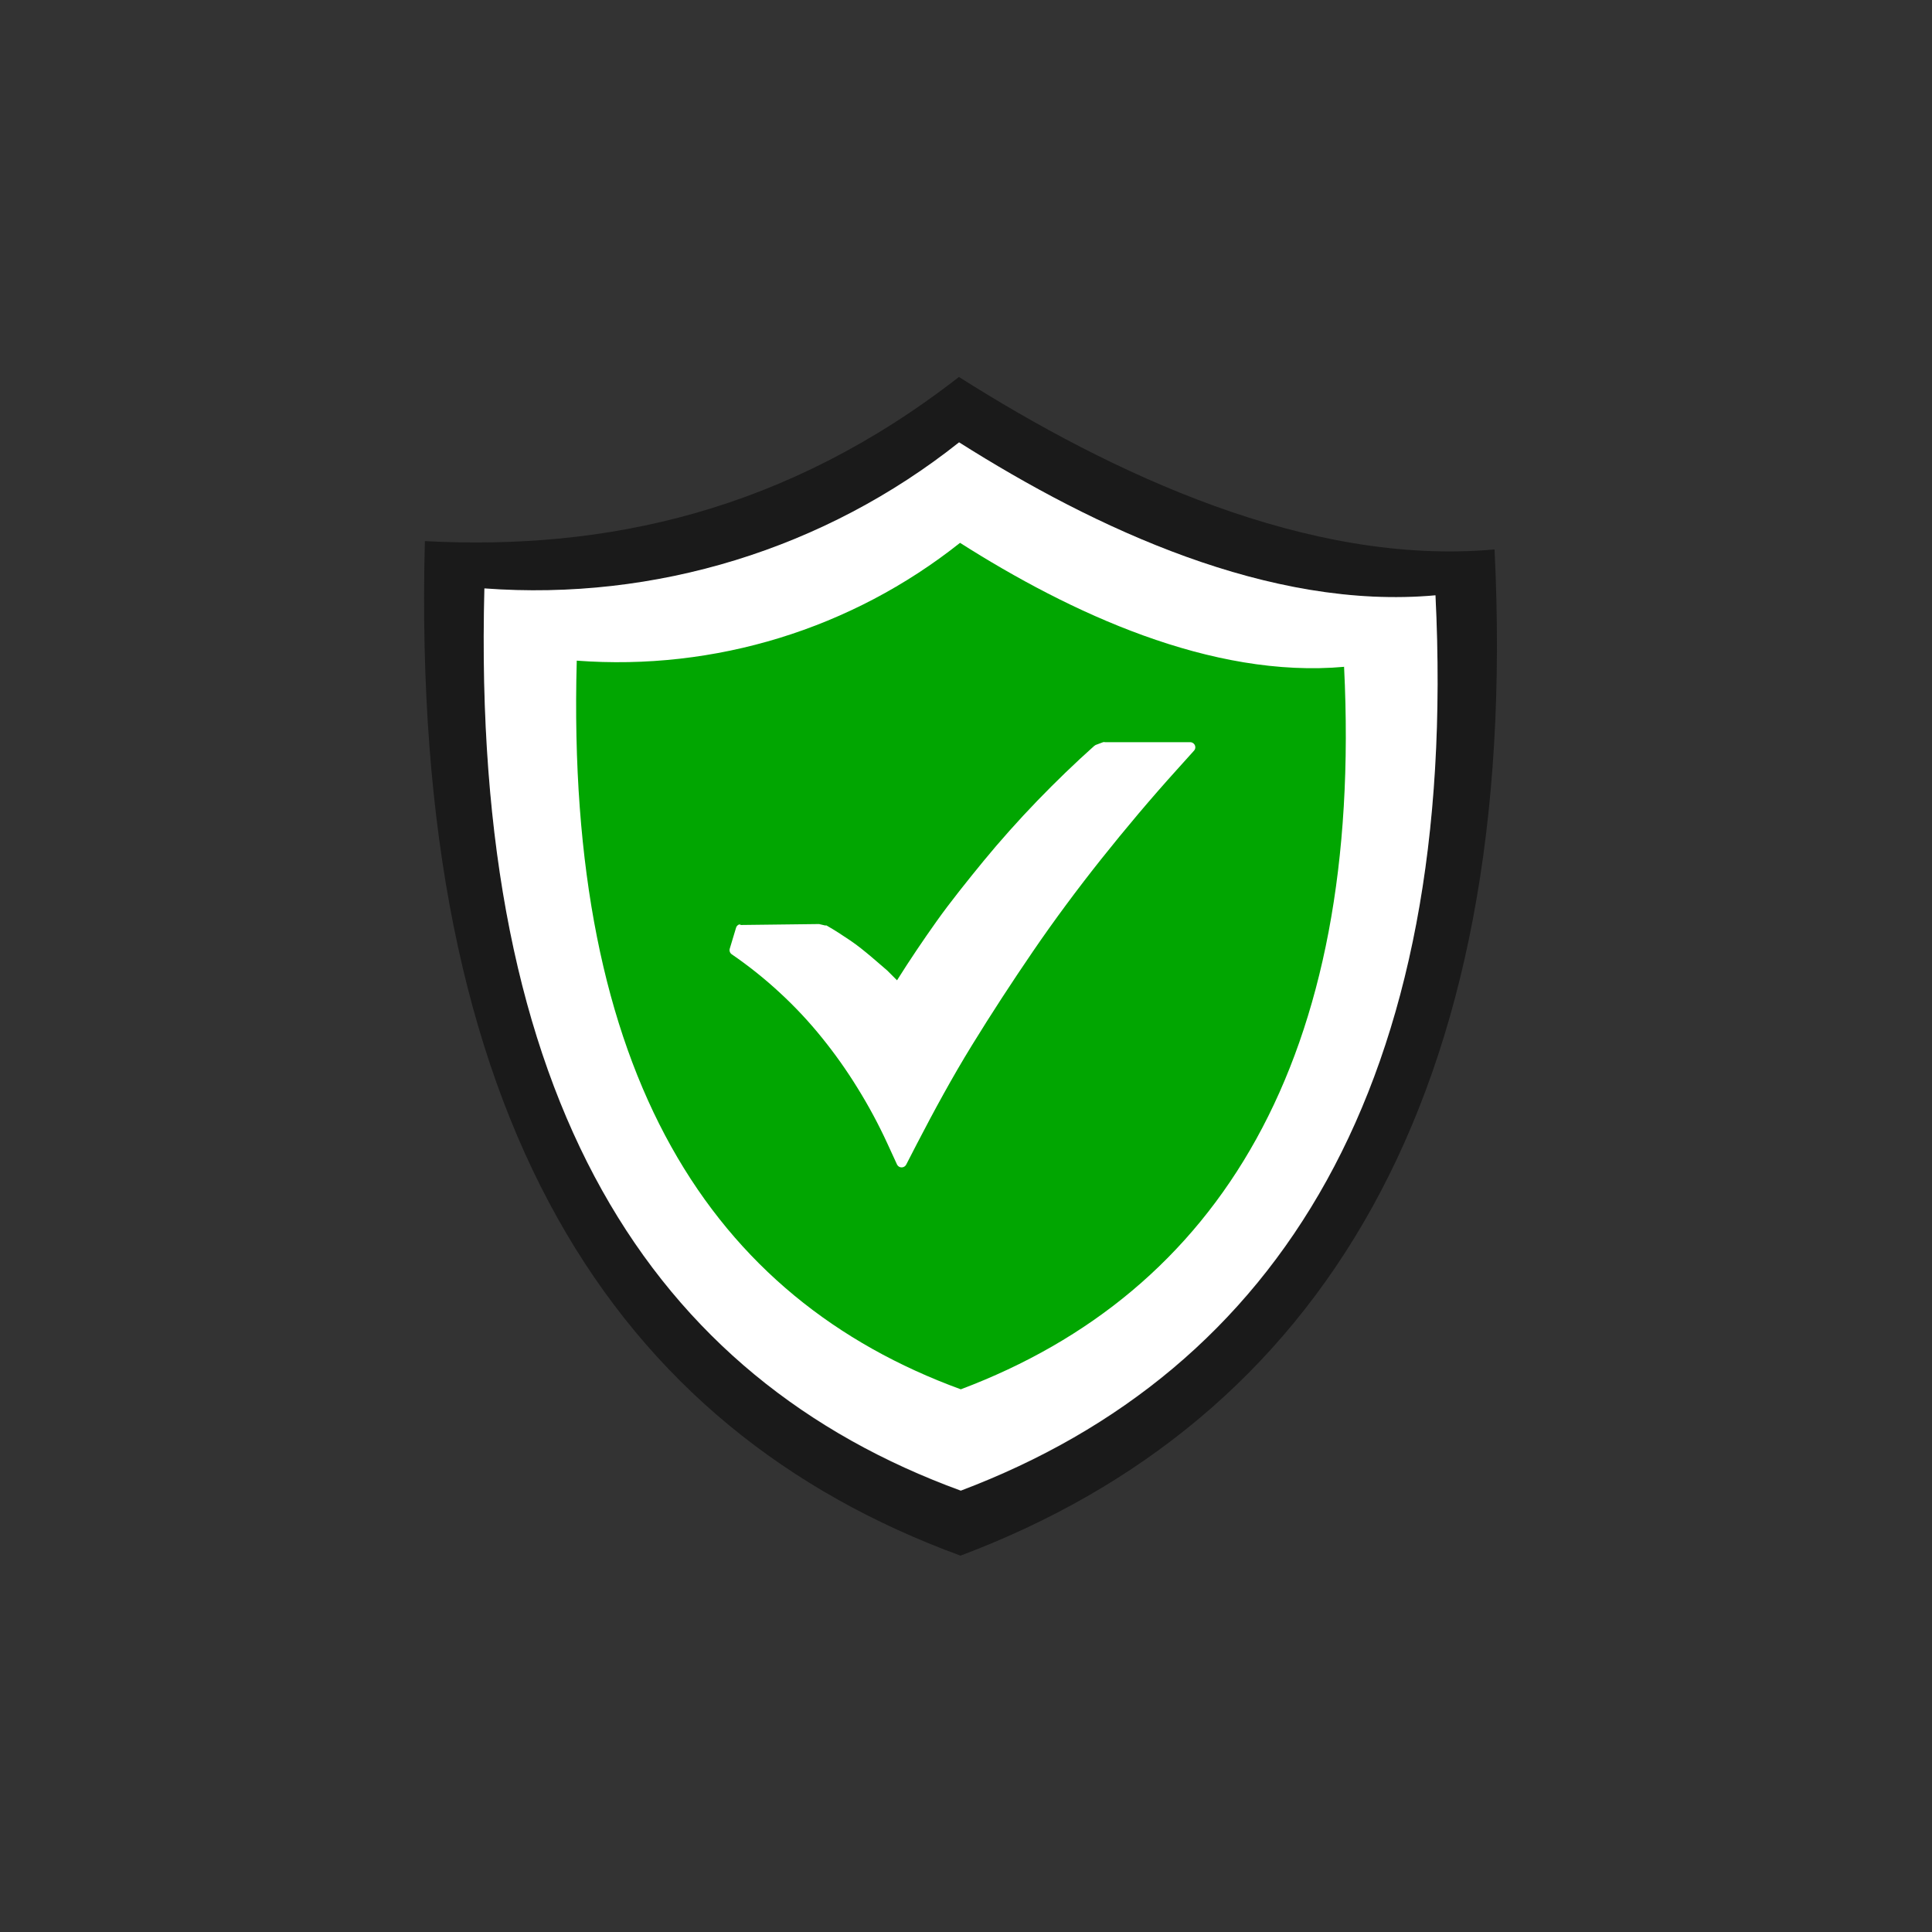 <svg xmlns="http://www.w3.org/2000/svg" width="123" height="123" viewBox="0 0 123 123" fill="none">
    <rect x="0" y="0" width="123" height="123" fill="#333333" stroke="none"/>
    <path fill-rule="evenodd" clip-rule="evenodd" d="M95.15 34.98C96.87 69.85 83.99 90.45 61.15 99.04C39.15 90.99 26.09 71.29 27.049 34.45C38.639 35.06 50.05 32.56 61.05 24C70.82 30.18 83.279 36.05 95.15 34.98ZM91.389 37.92C92.919 68.92 81.469 87.25 61.169 94.92C41.569 87.76 29.98 70.24 30.84 37.48C41.724 38.29 52.514 34.97 61.059 28.18C69.719 33.64 80.84 38.86 91.389 37.9V37.92Z" fill="#1A1A1A"/>
    <path fill-rule="evenodd" clip-rule="evenodd" d="M91.389 37.9C92.919 68.9 81.469 87.23 61.169 94.9C41.569 87.74 29.979 70.22 30.839 37.46C41.724 38.27 52.514 34.95 61.059 28.16C69.719 33.64 80.839 38.86 91.389 37.9Z" fill="white"/>
    <path fill-rule="evenodd" clip-rule="evenodd" d="M85.57 42.45C86.809 67.45 77.57 82.27 61.169 88.45C45.34 82.66 35.989 68.51 36.719 42.06C45.507 42.721 54.22 40.043 61.12 34.56C68.12 39.01 77.12 43.22 85.609 42.45H85.57Z" fill="#01A601"/>
    <path d="M47.069 58.89L52.069 58.83H52.15L52.529 58.92H52.62C53.13 59.21 53.62 59.53 54.109 59.86C54.599 60.19 55.05 60.56 55.489 60.93C55.929 61.3 56.12 61.48 56.489 61.79L57.109 62.41C57.919 61.12 58.77 59.86 59.63 58.65C60.489 57.44 61.63 56.02 62.63 54.8C63.63 53.58 64.87 52.19 66.049 50.97C67.23 49.75 68.419 48.6 69.65 47.5L69.749 47.43L70.23 47.25C70.269 47.24 70.31 47.24 70.35 47.25H75.769C75.857 47.25 75.941 47.285 76.003 47.347C76.065 47.408 76.1 47.492 76.1 47.58C76.098 47.667 76.062 47.749 75.999 47.81L74.919 49.01C73.24 50.87 71.65 52.76 70.129 54.67C68.609 56.58 67.129 58.57 65.769 60.56C64.409 62.55 63.099 64.56 61.87 66.56C60.639 68.56 59.469 70.71 58.37 72.83L57.69 74.15C57.649 74.224 57.582 74.279 57.502 74.305C57.422 74.331 57.336 74.326 57.26 74.29C57.196 74.256 57.143 74.204 57.109 74.14L56.489 72.79C55.93 71.575 55.296 70.396 54.59 69.26C53.909 68.153 53.157 67.091 52.34 66.08C51.524 65.066 50.635 64.114 49.679 63.23C48.709 62.328 47.672 61.499 46.58 60.75C46.526 60.711 46.485 60.657 46.464 60.594C46.442 60.531 46.441 60.464 46.459 60.4L46.859 59.07C46.878 59.001 46.92 58.94 46.978 58.898C47.037 58.856 47.108 58.835 47.179 58.84L47.069 58.89Z" fill="white"/>
</svg>
